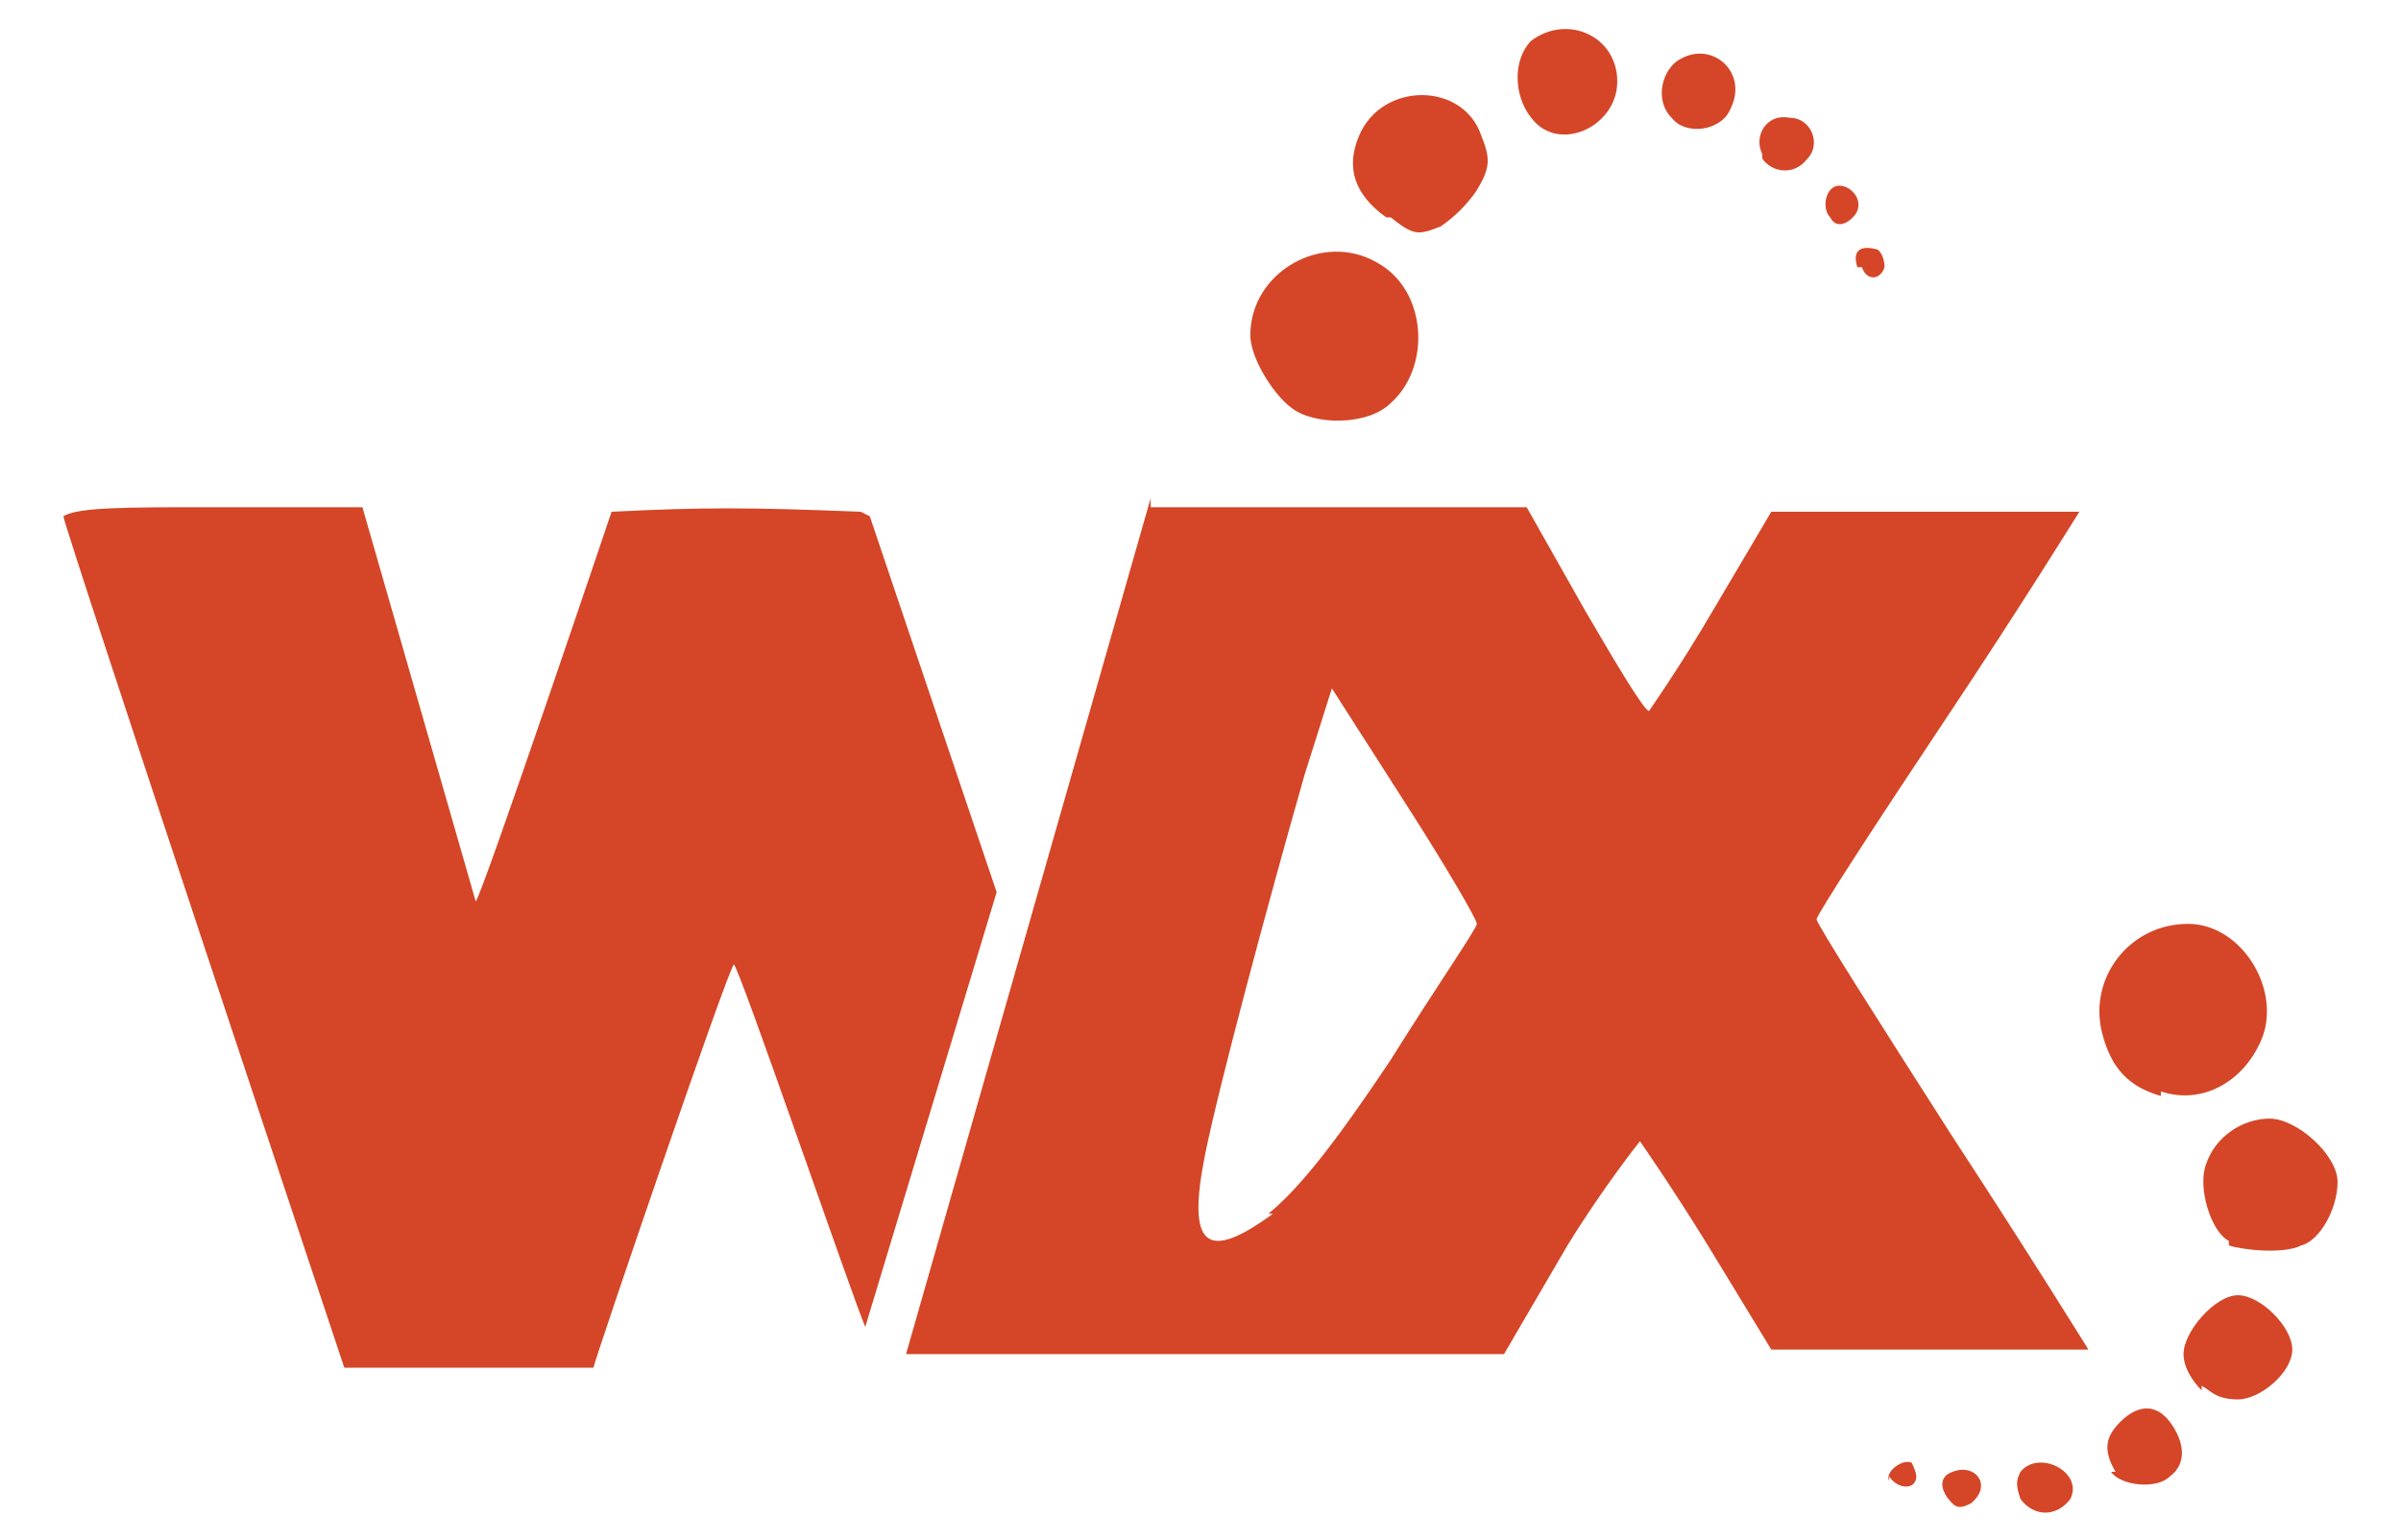 <?xml version="1.0" encoding="UTF-8"?>
<svg id="Layer_1" xmlns="http://www.w3.org/2000/svg" version="1.1" viewBox="0 0 53 34">
  <!-- Generator: Adobe Illustrator 29.2.0, SVG Export Plug-In . SVG Version: 2.1.0 Build 108)  -->
  <defs>
    <style>
      .st0 {
        fill: #d44627;
      }
    </style>
  </defs>
  <path class="st0" d="M43.1,33.2c-.3-.3-.3-.6,0-.7.5-.2.9.3.4.7-.2.1-.3.1-.4,0h0ZM44.6,33.1c-.1-.3-.1-.4,0-.6.4-.5,1.4,0,1.1.6-.3.4-.8.4-1.1,0h0ZM41.7,32.7c-.1-.2.3-.5.5-.4,0,0,.1.2.1.3,0,.3-.4.3-.6,0h0ZM41,5.9c-.1-.3,0-.5.4-.4.1,0,.2.2.2.4-.1.3-.4.3-.5,0h0ZM40.4,4.8c-.2-.2-.1-.7.2-.7s.6.4.3.7c-.2.2-.4.2-.5,0h0ZM38.9,3.4c-.2-.4.1-.9.6-.8.5,0,.7.6.4.9-.3.4-.8.3-1,0h0ZM46.7,32.5c-.3-.5-.2-.8.1-1.1.4-.4.8-.4,1.1,0,.3.4.4.9,0,1.2-.3.3-1.1.2-1.3-.1h0ZM48.6,30.7c-.2-.2-.4-.5-.4-.8,0-.5.7-1.3,1.2-1.3s1.2.7,1.2,1.2-.7,1.1-1.2,1.1-.6-.2-.8-.3h0ZM25.4,11.2c1.8,0,4.4,0,5.8,0h2.5c0,0,1.3,2.3,1.3,2.3.7,1.2,1.3,2.2,1.4,2.2,0,0,.7-1,1.4-2.2l1.3-2.2h3.4c2.3,0,3.4,0,3.4,0s-1.3,2.1-2.9,4.5c-1.6,2.4-2.9,4.4-2.9,4.5s1.4,2.3,3,4.8c1.7,2.6,3,4.7,3,4.7s-1.6,0-3.5,0h-3.5s-1.4-2.3-1.4-2.3c-.8-1.3-1.5-2.3-1.5-2.3,0,0-.8,1-1.6,2.3l-1.4,2.4h-13.2s5.4-18.9,5.4-18.9ZM28,26.8c.6-.5,1.3-1.3,2.7-3.4,1-1.6,1.9-2.9,1.9-3s-.7-1.3-1.6-2.7l-1.6-2.5-.6,1.9c-.8,2.8-1.9,6.9-2.2,8.4-.4,2,0,2.4,1.5,1.3h0ZM49.2,27.4c-.4-.2-.7-1.2-.5-1.7.2-.6.8-1,1.4-1s1.5.8,1.5,1.4-.4,1.3-.8,1.4c-.4.2-1.3.1-1.6,0h0ZM47.7,24.2c-.7-.2-1.1-.6-1.3-1.4-.3-1.2.6-2.4,1.9-2.4,1.2,0,2.1,1.5,1.6,2.6-.4.9-1.3,1.4-2.2,1.1h0ZM28.5,9c-.4-.3-.9-1.1-.9-1.6,0-1.4,1.6-2.3,2.8-1.6,1.1.6,1.2,2.3.3,3.1-.5.5-1.7.5-2.2.1h0ZM30.6,4.8c-.7-.5-.9-1.1-.6-1.8.5-1.2,2.3-1.2,2.7,0,.2.5.2.7-.1,1.2-.2.3-.5.6-.8.8-.5.2-.6.2-1.1-.2h0ZM33.8,2.6c-.4-.5-.4-1.3,0-1.7.8-.6,1.9-.1,1.9.9s-1.3,1.6-1.9.8h0ZM36.9,2.6c-.4-.4-.2-1.1.2-1.3.7-.4,1.5.3,1.1,1.1-.2.5-1,.6-1.3.2h0ZM19,11.3c-2.5-.1-3.5-.1-5.5,0,0,0-2.9,8.6-3,8.6,0,0-2.5-8.7-2.5-8.7h-3.4c-1.8,0-2.9,0-3.2.2,0,.2,6.2,18.8,6.2,18.8,0,0,5.4,0,5.5,0,0-.1,3-8.9,3.1-8.9s2.6,7.3,2.9,8l2.9-9.6h0s-2.8-8.3-2.8-8.3Z"/>
</svg>
